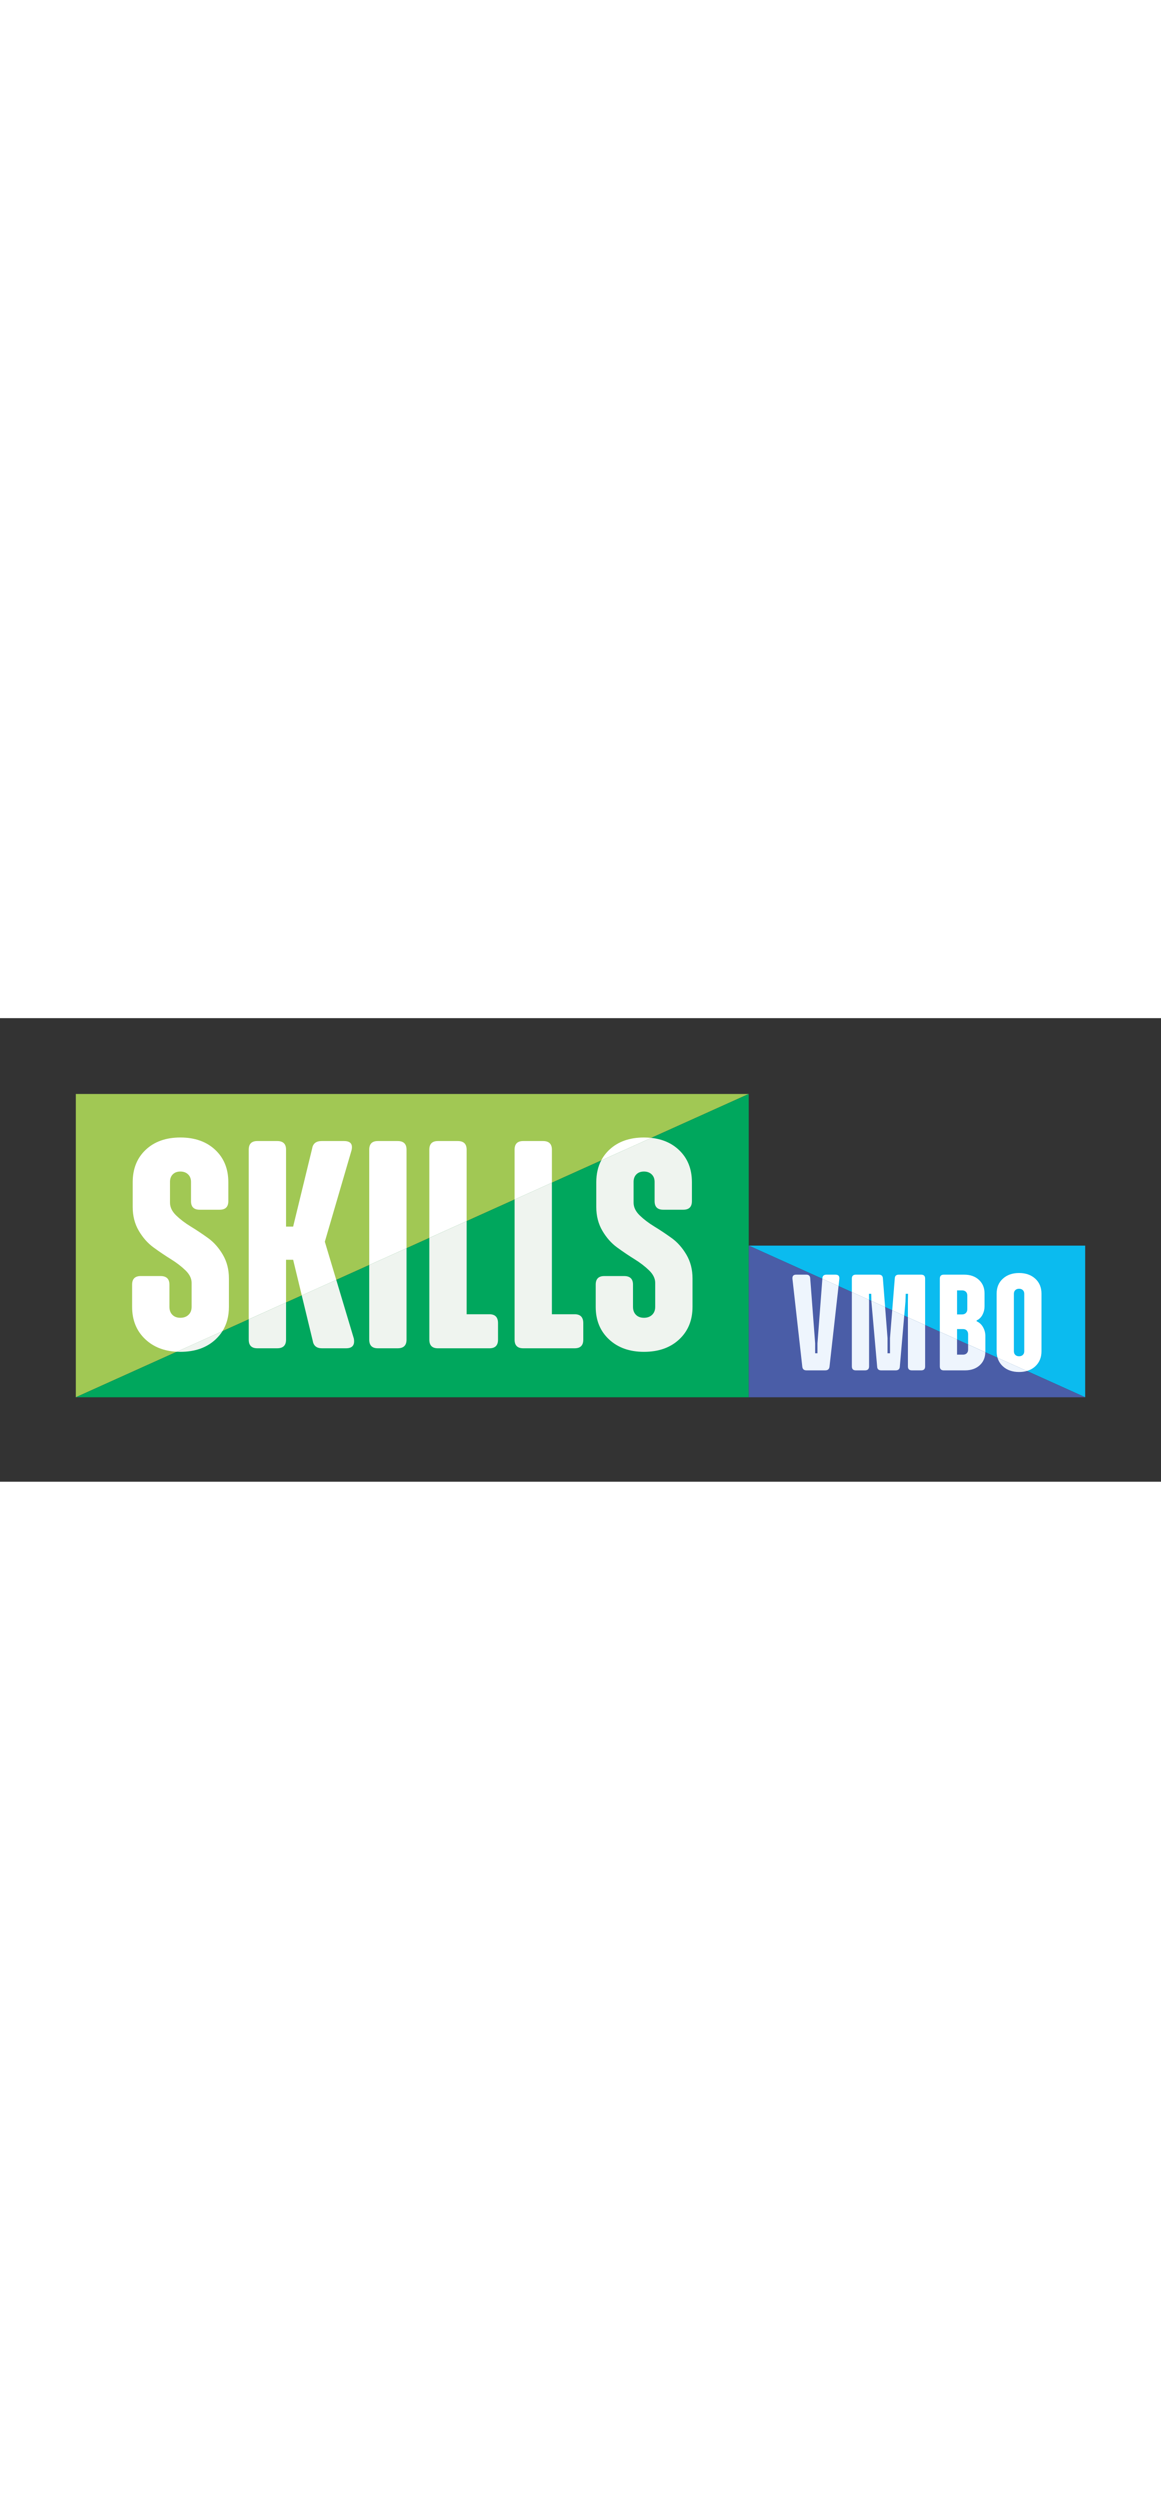 <?xml version="1.0" encoding="UTF-8"?> <svg xmlns="http://www.w3.org/2000/svg" xmlns:xlink="http://www.w3.org/1999/xlink" version="1.1" id="Laag_1" x="0px" y="0px" viewBox="0 0 1078.47 430.62" width="200" style="enable-background:new 0 0 1078.47 430.62;" xml:space="preserve"><rect x="0" y="0" width="1078.47" height="430.62" fill="#333333" stroke="none"/> <style type="text/css"> .st0{fill:#A1C854;} .st1{fill:#00A75D;} .st2{fill:#EFF4EF;} .st3{fill:#FFFFFF;} .st4{fill:#0BBBEF;} .st5{fill:#4A5DA7;} .st6{fill:#EEF5FD;} .st7{fill:none;} </style> <polygon class="st0" points="70.43,70.43 70.43,352.15 70.43,352.15 695.5,70.43 "></polygon> <polygon class="st1" points="70.43,352.15 695.5,352.15 695.5,70.43 "></polygon> <g> <g> <path class="st2" d="M164.24,309.87c1.08,0.05,2.18,0.09,3.3,0.09c13.57,0,24.48-3.85,32.73-11.55c2.49-2.33,4.6-4.87,6.34-7.63 L164.24,309.87z"></path> <path class="st3" d="M212.64,268.16v-26.4c0-8.25-1.88-15.58-5.64-22c-3.76-6.42-8.3-11.55-13.61-15.4 c-5.32-3.85-10.68-7.42-16.09-10.73c-5.41-3.3-9.99-6.78-13.75-10.45c-3.76-3.67-5.64-7.61-5.64-11.83v-19.25 c0-2.93,0.87-5.27,2.61-7.01c1.74-1.74,4.08-2.61,7.01-2.61c2.93,0,5.32,0.87,7.15,2.61c1.83,1.74,2.75,4.08,2.75,7.01v17.88 c0,5.32,2.66,7.97,7.98,7.97h18.7c5.31,0,7.98-2.66,7.98-7.97v-17.6c0-12.46-4.08-22.5-12.24-30.11 c-8.16-7.61-18.93-11.41-32.31-11.41c-13.38,0-24.11,3.81-32.17,11.41c-8.07,7.61-12.1,17.65-12.1,30.11v23.1 c0,8.25,1.88,15.58,5.64,22c3.76,6.42,8.34,11.6,13.75,15.54c5.41,3.94,10.77,7.56,16.09,10.86c5.31,3.3,9.85,6.79,13.61,10.45 c3.76,3.67,5.64,7.52,5.64,11.55v22.28c0,3.12-0.96,5.59-2.89,7.42c-1.92,1.83-4.45,2.75-7.56,2.75c-3.12,0-5.59-0.92-7.42-2.75 c-1.83-1.83-2.75-4.31-2.75-7.42v-20.63c0-5.32-2.75-7.97-8.25-7.97h-18.43c-5.32,0-7.97,2.66-7.97,7.97v20.63 c0,12.47,4.12,22.55,12.38,30.25c7.56,7.06,17.28,10.87,29.15,11.46l42.36-19.09C210.62,284.4,212.64,276.86,212.64,268.16z"></path> </g> <g> <path class="st2" d="M312.36,243.11l-32.04,14.44l10.14,41.96c0.73,4.77,3.58,7.15,8.52,7.15h22.55c5.87,0,8.25-3.03,7.15-9.08 L312.36,243.11z"></path> <path class="st2" d="M231.06,298.69c0,5.32,2.66,7.97,7.98,7.97h18.42c5.5,0,8.25-2.66,8.25-7.97v-34.55l-34.65,15.62V298.69z"></path> <path class="st3" d="M301.74,207.66l24.75-84.7c1.47-5.87-0.82-8.8-6.88-8.8h-20.9c-5.13,0-8.07,2.38-8.8,7.15l-17.6,72.32h-6.6 v-71.5c0-5.32-2.75-7.98-8.25-7.98h-18.42c-5.32,0-7.98,2.66-7.98,7.98v157.62l34.65-15.62v-39.7h6.6l8.01,33.12l32.04-14.44 L301.74,207.66z"></path> </g> <g> <path class="st2" d="M342.99,229.31v69.38c0,5.32,2.66,7.97,7.98,7.97h18.42c5.5,0,8.25-2.66,8.25-7.97v-84.99L342.99,229.31z"></path> <path class="st3" d="M377.64,122.14c0-5.32-2.75-7.98-8.25-7.98h-18.42c-5.32,0-7.98,2.66-7.98,7.98v107.17l34.65-15.62V122.14z"></path> </g> <g> <path class="st2" d="M454.63,275.04h-21.17v-86.5l-34.65,15.62v94.54c0,5.32,2.66,7.97,7.98,7.97h47.85 c5.32,0,7.98-2.66,7.98-7.97v-15.4C462.61,277.79,459.95,275.04,454.63,275.04z"></path> <path class="st3" d="M433.46,122.14c0-5.32-2.75-7.98-8.25-7.98h-18.42c-5.32,0-7.98,2.66-7.98,7.98v82.01l34.65-15.62V122.14z"></path> </g> <g> <path class="st2" d="M533.83,275.04h-21.17v-122.2l-34.65,15.62v130.23c0,5.32,2.66,7.97,7.98,7.97h47.85 c5.32,0,7.98-2.66,7.98-7.97v-15.4C541.81,277.79,539.15,275.04,533.83,275.04z"></path> <path class="st3" d="M512.66,122.14c0-5.32-2.75-7.98-8.25-7.98h-18.42c-5.32,0-7.98,2.66-7.98,7.98v46.32l34.65-15.62V122.14z"></path> </g> <g> <path class="st2" d="M624.03,204.36c-5.32-3.85-10.68-7.42-16.09-10.73c-5.41-3.3-9.99-6.78-13.75-10.45 c-3.76-3.67-5.64-7.61-5.64-11.83v-19.25c0-2.93,0.87-5.27,2.61-7.01c1.74-1.74,4.08-2.61,7.01-2.61c2.93,0,5.31,0.87,7.15,2.61 c1.83,1.74,2.75,4.08,2.75,7.01v17.88c0,5.32,2.66,7.97,7.98,7.97h18.7c5.32,0,7.98-2.66,7.98-7.97v-17.6 c0-12.46-4.08-22.5-12.24-30.11c-6.72-6.27-15.23-9.95-25.5-11.05l-46.53,20.97c-3.03,5.82-4.56,12.55-4.56,20.19v23.1 c0,8.25,1.88,15.58,5.64,22c3.75,6.42,8.34,11.6,13.75,15.54c5.41,3.94,10.77,7.56,16.09,10.86c5.32,3.3,9.85,6.79,13.61,10.45 c3.75,3.67,5.64,7.52,5.64,11.55v22.28c0,3.12-0.96,5.59-2.89,7.42c-1.93,1.83-4.45,2.75-7.56,2.75c-3.12,0-5.59-0.92-7.43-2.75 c-1.83-1.83-2.75-4.31-2.75-7.42v-20.63c0-5.32-2.75-7.97-8.25-7.97h-18.42c-5.32,0-7.97,2.66-7.97,7.97v20.63 c0,12.47,4.12,22.55,12.38,30.25s19.07,11.55,32.45,11.55c13.56,0,24.47-3.85,32.72-11.55s12.38-17.78,12.38-30.25v-26.4 c0-8.25-1.88-15.58-5.64-22C633.88,213.35,629.35,208.21,624.03,204.36z"></path> <path class="st3" d="M598.18,110.86c-13.38,0-24.11,3.81-32.18,11.41c-3.12,2.94-5.63,6.25-7.54,9.92L605,111.22 C602.8,110.99,600.54,110.86,598.18,110.86z"></path> </g> </g> <g> <polygon class="st4" points="695.5,211.29 1008.04,352.15 1008.04,211.29 "></polygon> <g> <polygon class="st5" points="695.5,352.15 1008.04,352.15 695.5,211.29 "></polygon> </g> <g> <path class="st3" d="M779.68,242.21c0.25-2.62-0.93-3.94-3.56-3.94h-8.51c-2.37,0-3.6,1.19-3.68,3.56l-0.02,0.29l15.02,6.77 L779.68,242.21z"></path> <path class="st6" d="M759.36,311.29h-2.16v-9.27l-4.57-60.2c-0.09-2.37-1.31-3.56-3.68-3.56h-9.4c-2.54,0-3.68,1.31-3.43,3.94 l9.14,81.53c0.25,2.29,1.52,3.43,3.81,3.43h17.53c2.37,0,3.68-1.14,3.94-3.43l8.39-74.85l-15.02-6.77l-4.55,59.9V311.29z"></path> </g> <g> <polygon class="st7" points="843.49,256.05 841.33,256.05 841.08,263.29 839.95,276.39 843.37,277.93 843.37,263.29 "></polygon> <polygon class="st7" points="807.17,256.05 807.27,261.66 809.45,262.64 809.33,256.05 "></polygon> <polygon class="st5" points="824.44,311.29 826.73,311.29 826.73,297.2 828.8,271.37 822.2,268.39 824.44,297.2 "></polygon> <path class="st3" d="M841.08,263.29l0.25-7.24h2.16l-0.13,7.24v14.64l16,7.21v-43.19c0-2.46-1.23-3.68-3.68-3.68h-20.83 c-2.37,0-3.6,1.19-3.68,3.56l-2.37,29.54l11.15,5.02L841.08,263.29z"></path> <path class="st3" d="M807.17,256.05h2.16l0.12,6.59l12.75,5.75l-2.07-26.56c-0.08-2.37-1.36-3.56-3.81-3.56h-21.34 c-2.46,0-3.68,1.23-3.68,3.68v12.51l15.97,7.2L807.17,256.05z"></path> <path class="st6" d="M809.46,263.29l5.33,60.32c0.08,2.37,1.35,3.56,3.81,3.56h13.33c2.54,0,3.85-1.18,3.94-3.56l4.08-47.22 l-11.15-5.02l-2.07,25.83v14.1h-2.29v-14.1l-2.25-28.81l-12.75-5.75L809.46,263.29z"></path> <path class="st6" d="M843.37,323.49c0,2.46,1.23,3.68,3.68,3.68h8.64c2.45,0,3.68-1.23,3.68-3.68v-38.34l-16-7.21V323.49z"></path> <path class="st6" d="M794.98,327.17h8.51c2.54,0,3.81-1.23,3.81-3.68v-60.2l-0.03-1.63l-15.97-7.2v69.02 C791.3,325.94,792.52,327.17,794.98,327.17z"></path> </g> <g> <path class="st7" d="M898.04,290.15c-0.85-0.89-1.99-1.33-3.43-1.33h-5.59v9.69l10.29,4.64v-9.5 C899.31,292.2,898.88,291.04,898.04,290.15z"></path> <path class="st7" d="M897.21,273.89c0.89-0.89,1.33-2.05,1.33-3.49v-12.83c0-1.44-0.44-2.58-1.33-3.43 c-0.89-0.85-2.05-1.27-3.49-1.27h-4.7v22.35h4.7C895.16,275.23,896.32,274.78,897.21,273.89z"></path> <path class="st5" d="M889.02,312.56h5.59c1.44,0,2.58-0.42,3.43-1.27c0.84-0.85,1.27-1.99,1.27-3.43v-4.72l-10.29-4.64V312.56z"></path> <path class="st3" d="M889.02,288.81h5.59c1.44,0,2.58,0.44,3.43,1.33c0.84,0.89,1.27,2.05,1.27,3.49v9.5l15.98,7.2 c0-0.19,0.02-0.38,0.02-0.57v-14.48c0-2.96-0.72-5.71-2.16-8.25c-1.44-2.54-3.43-4.36-5.97-5.46v-0.76 c2.37-1.1,4.19-2.86,5.46-5.27c1.27-2.41,1.91-5.02,1.91-7.81v-12.06c0-5.16-1.74-9.35-5.21-12.57 c-3.47-3.22-8.04-4.83-13.72-4.83H876.7c-2.46,0-3.68,1.23-3.68,3.68v49.34l16,7.21V288.81z M889.02,252.87h4.7 c1.44,0,2.6,0.42,3.49,1.27c0.89,0.85,1.33,1.99,1.33,3.43v12.83c0,1.44-0.44,2.6-1.33,3.49c-0.89,0.89-2.05,1.33-3.49,1.33h-4.7 V252.87z"></path> <path class="st6" d="M876.7,327.17h19.68c5.67,0,10.24-1.59,13.72-4.76c3.34-3.06,5.06-7.08,5.18-12.06l-15.98-7.2v4.72 c0,1.44-0.42,2.58-1.27,3.43c-0.85,0.85-1.99,1.27-3.43,1.27h-5.59v-14.06l-16-7.21v32.19 C873.02,325.94,874.25,327.17,876.7,327.17z"></path> </g> <g> <path class="st7" d="M950.12,252.62c-0.89-0.85-2.05-1.27-3.49-1.27c-1.44,0-2.6,0.42-3.49,1.27c-0.89,0.85-1.33,1.99-1.33,3.43 v53.34c0,1.44,0.44,2.58,1.33,3.43c0.89,0.85,2.05,1.27,3.49,1.27c1.44,0,2.6-0.42,3.49-1.27c0.89-0.85,1.33-1.99,1.33-3.43 v-53.34C951.46,254.61,951.01,253.47,950.12,252.62z"></path> <path class="st3" d="M961.74,323.36c3.81-3.56,5.71-8.21,5.71-13.97v-53.47c0-5.76-1.93-10.39-5.78-13.91 c-3.85-3.51-8.87-5.27-15.05-5.27c-6.18,0-11.2,1.76-15.05,5.27c-3.85,3.51-5.78,8.15-5.78,13.91v53.47c0,2.18,0.28,4.2,0.82,6.07 l27.24,12.28C956.9,326.87,959.54,325.42,961.74,323.36z M950.12,312.82c-0.89,0.85-2.05,1.27-3.49,1.27 c-1.44,0-2.6-0.42-3.49-1.27c-0.89-0.85-1.33-1.99-1.33-3.43v-53.34c0-1.44,0.44-2.58,1.33-3.43c0.89-0.85,2.05-1.27,3.49-1.27 c1.44,0,2.6,0.42,3.49,1.27c0.89,0.85,1.33,1.99,1.33,3.43v53.34C951.46,310.83,951.01,311.97,950.12,312.82z"></path> <path class="st6" d="M946.63,328.69c2.63,0,5.03-0.33,7.23-0.96l-27.24-12.28c0.9,3.06,2.53,5.69,4.89,7.9 C935.33,326.91,940.37,328.69,946.63,328.69z"></path> </g> </g> </svg> 